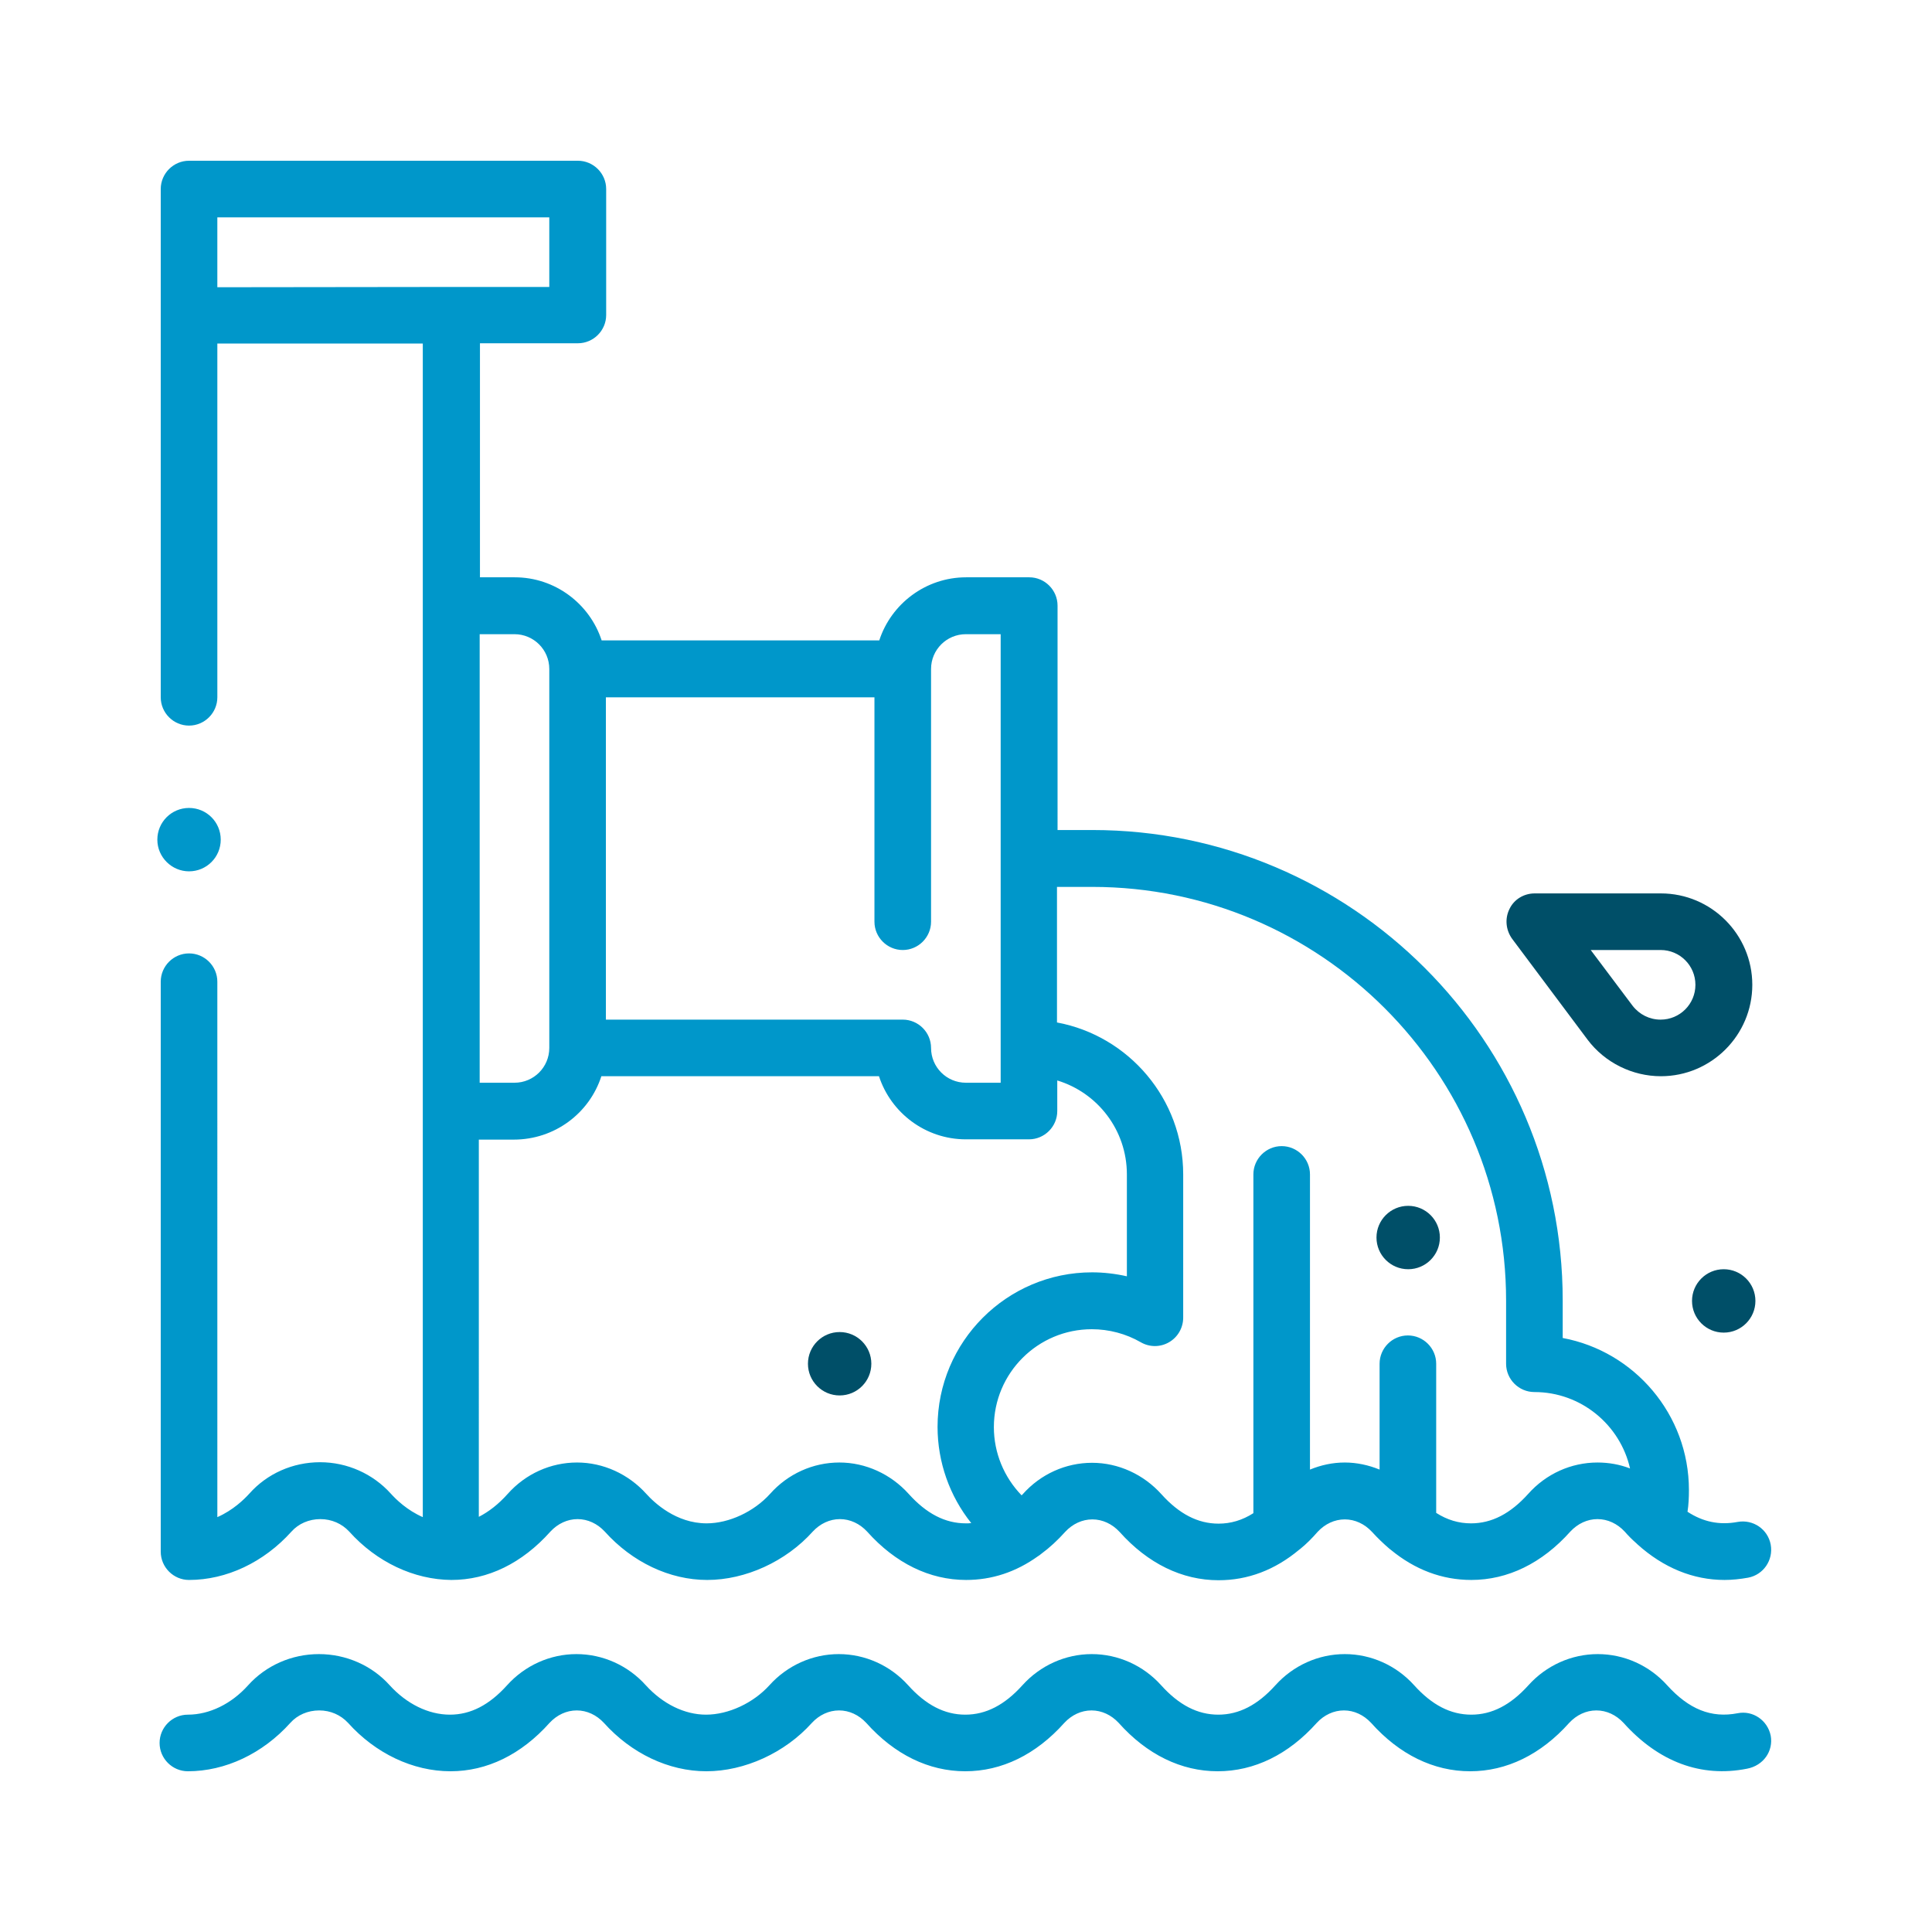 <?xml version="1.0" encoding="utf-8"?>
<!-- Generator: Adobe Illustrator 26.3.1, SVG Export Plug-In . SVG Version: 6.00 Build 0)  -->
<svg version="1.1" id="svg3459" xmlns:svg="http://www.w3.org/2000/svg"
	 xmlns="http://www.w3.org/2000/svg" xmlns:xlink="http://www.w3.org/1999/xlink" x="0px" y="0px" viewBox="0 0 682.7 682.7"
	 style="enable-background:new 0 0 682.7 682.7;" xml:space="preserve">
<style type="text/css">
	.st0{fill:#0097CA;}
	.st1{fill:#004F68;}
</style>
<path class="st0" d="M625.7,613.3c-1.1-5.4-6.3-9-11.7-7.9c-9.3,1.8-17.2-1.4-24.9-9.9c-6.3-7-15.2-11-24.5-11s-18.2,4-24.5,11
	s-12.9,10.4-20.2,10.4s-13.9-3.4-20.2-10.4c-6.3-7-15.2-11-24.5-11s-18.2,4-24.5,11s-12.9,10.4-20.2,10.4s-13.9-3.4-20.2-10.4
	c-6.3-7-15.2-11-24.5-11s-18.2,4-24.5,11s-12.9,10.4-20.2,10.4c-7.3,0-13.9-3.4-20.2-10.4c-6.3-7-15.2-11-24.5-11l0,0
	c-9.3,0-18.2,4-24.5,11c-5.7,6.3-14.5,10.4-22.4,10.4c-7.6,0-15.3-3.8-21.3-10.4c-6.3-7-15.2-11-24.5-11s-18.2,4-24.5,11
	s-12.9,10.4-20.2,10.4c-7.6,0-15.3-3.8-21.3-10.4c-6.3-7-15.4-11-25-11s-18.7,4-25,11c-5.9,6.6-13.7,10.4-21.3,10.4
	c-5.5,0-10,4.5-10,10s4.5,10,10,10c13.2,0,26.4-6.2,36.2-17.1c2.5-2.8,6.2-4.4,10.2-4.4s7.6,1.6,10.2,4.4
	c9.7,10.8,22.9,17.1,36.2,17.1c12.9,0,25-5.9,35-17.1c2.6-2.8,6-4.4,9.6-4.4s7,1.6,9.6,4.4c9.7,10.8,22.9,17.1,36.2,17.1
	c13.5,0,27.8-6.5,37.3-17.1c2.6-2.8,6-4.4,9.6-4.4s7,1.6,9.6,4.4c10,11.2,22.1,17.1,35,17.1s25-5.9,35-17.1c2.6-2.8,6-4.4,9.6-4.4
	s7,1.6,9.6,4.4c10,11.2,22.1,17.1,35,17.1s25-5.9,35-17.1c2.6-2.8,6-4.4,9.6-4.4s7,1.6,9.6,4.4c10,11.2,22.1,17.1,35,17.1
	c12.9,0,25-5.9,35-17.1c2.6-2.8,6-4.4,9.6-4.4s7,1.6,9.6,4.4c12.4,13.8,27.4,19.4,43.6,16.2C623.2,623.9,626.7,618.7,625.7,613.3z
	 M66.8,307.9c6.2,0,11.2-5,11.2-11.2s-5-11.2-11.2-11.2s-11.2,5-11.2,11.2S60.7,307.9,66.8,307.9z M66.8,558.3
	c13.2,0,26.4-6.2,36.2-17.1c2.5-2.8,6.2-4.4,10.2-4.4s7.6,1.6,10.2,4.4c9.7,10.8,22.9,17,36.1,17.1l0,0l0,0c12.9,0,25-5.9,35-17.1
	c2.6-2.8,6-4.4,9.6-4.4s7,1.6,9.6,4.4c9.7,10.8,22.9,17.1,36.2,17.1c13.5,0,27.8-6.5,37.3-17.1c2.6-2.8,6-4.4,9.6-4.4s7,1.6,9.6,4.4
	c10,11.2,22.1,17.1,35,17.1c9.1,0,17.6-2.8,25.4-8.4c0.4-0.2,0.7-0.5,1.1-0.8c3-2.2,5.8-4.8,8.5-7.8c2.6-2.8,6-4.4,9.6-4.4
	s7,1.6,9.6,4.4c10,11.2,22.1,17.1,35,17.1c10.3,0,19.9-3.6,28.5-10.8c0.1-0.1,0.3-0.2,0.4-0.3c2.1-1.7,4.1-3.7,6.1-6
	c2.6-2.8,6-4.4,9.6-4.4s7,1.6,9.6,4.4c2.1,2.3,4.1,4.2,6.2,6c0.1,0.1,0.3,0.2,0.4,0.3c8.6,7.1,18.2,10.7,28.5,10.7
	c12.9,0,25-5.9,35-17.1c2.6-2.8,6-4.4,9.6-4.4s7,1.6,9.6,4.4c1.3,1.5,2.7,2.9,4.2,4.2c0.1,0.1,0.1,0.1,0.2,0.2l0.1,0.1
	c9.2,8.3,19.7,12.6,30.8,12.6c2.7,0,5.5-0.3,8.3-0.8c5.4-1,9-6.2,8-11.7c-1-5.4-6.2-9-11.7-8c-6.4,1.2-12.2,0-17.7-3.6
	c0.4-2.5,0.5-5.1,0.5-7.7c0-26.7-19.3-49-44.6-53.7v-13.3c0-91.7-74.6-166.2-166.2-166.2h-12.3V214c0-5.5-4.5-10-10-10h-22.3
	c-14.3,0-26.5,9.4-30.7,22.3h-98.1c-4.2-12.9-16.4-22.3-30.7-22.3h-12.3v-82.7h34.6c5.5,0,10-4.5,10-10V66.8c0-5.5-4.5-10-10-10
	H66.8c-5.5,0-10,4.5-10,10v44.6l0,0v135c0,5.5,4.5,10,10,10s10-4.5,10-10v-125h72.6v414.7c-5.5-2.4-9.4-6.2-11.3-8.3
	c-6.3-7-15.4-11.1-25-11.1s-18.7,4-25,11.1c-1.8,2-5.8,5.9-11.3,8.3V346.9c0-5.5-4.5-10-10-10s-10,4.5-10,10v201.4
	C56.8,553.8,61.3,558.3,66.8,558.3z M373.7,313.4H386c80.6,0,146.2,65.6,146.2,146.2v22.3c0,5.5,4.5,10,10,10
	c16.5,0,30.3,11.6,33.8,27c-3.6-1.4-7.5-2.1-11.5-2.1c-9.3,0-18.2,4-24.5,11.1c-6.3,7-12.9,10.4-20.2,10.4c-4.3,0-8.4-1.2-12.3-3.7
	v-52.7c0-5.5-4.5-10-10-10s-10,4.5-10,10v37.4c-3.9-1.6-8.1-2.5-12.3-2.5c-4.3,0-8.4,0.9-12.3,2.5V415c0-5.5-4.5-10-10-10
	s-10,4.5-10,10v119.7c-3.9,2.5-8,3.7-12.3,3.7c-7.3,0-13.9-3.4-20.2-10.4c-6.3-7-15.2-11.1-24.5-11.1s-18.2,4-24.5,11.1
	c-0.1,0.1-0.3,0.3-0.4,0.4c-6.2-6.4-9.8-15-9.8-24.1c0-19.1,15.5-34.6,34.6-34.6c6.1,0,12.1,1.6,17.3,4.6c3.1,1.8,6.9,1.8,10,0
	s5-5.1,5-8.7V415c0-26.7-19.3-49-44.6-53.7v-47.9H373.7z M214.1,246.4H309v79.3c0,5.5,4.5,10,10,10s10-4.5,10-10v-89.3
	c0-6.8,5.5-12.3,12.3-12.3h12.3v158.5h-12.3c-6.8,0-12.3-5.5-12.3-12.3c0-5.5-4.5-10-10-10H214.1V246.4z M212.5,380.3h98.1
	c4.2,12.9,16.4,22.3,30.7,22.3h22.3c5.5,0,10-4.5,10-10v-10.8c14.2,4.3,24.6,17.5,24.6,33.2v36c-4-0.9-8.2-1.4-12.3-1.4
	c-30.1,0-54.6,24.5-54.6,54.6c0,12.5,4.3,24.5,11.9,34c-0.6,0.1-1.2,0.1-1.9,0.1c-7.3,0-13.9-3.4-20.2-10.4
	c-6.3-7-15.2-11.1-24.5-11.1l0,0c-9.3,0-18.2,4-24.5,11.1c-5.7,6.3-14.5,10.4-22.4,10.4c-10.8,0-18.5-7.3-21.3-10.4
	c-6.3-7-15.2-11.1-24.5-11.1s-18.2,4-24.5,11.1c-3.3,3.7-6.7,6.3-10.2,8.1V402.7h12.3C196.1,402.7,208.3,393.3,212.5,380.3z
	 M181.8,224.1c6.8,0,12.3,5.5,12.3,12.3v133.9c0,6.8-5.5,12.3-12.3,12.3h-12.3V224.1H181.8z M76.8,101.5V76.8h117.3v24.6h-34.6l0,0
	L76.8,101.5L76.8,101.5z"/>
<path class="st1" d="M586.9,315.7h-44.6c-3.8,0-7.3,2.1-8.9,5.5c-1.7,3.4-1.3,7.4,0.9,10.5l26.7,35.7c6.1,8.1,15.8,12.9,25.9,12.9
	c17.8,0,32.3-14.5,32.3-32.3S604.7,315.7,586.9,315.7z M586.8,360.3c-3.9,0-7.5-1.8-9.9-4.9l-14.8-19.7h24.7v0
	c6.8,0,12.3,5.5,12.3,12.3S593.6,360.3,586.8,360.3z"/>
<circle class="st1" cx="609.1" cy="459.7" r="11.2"/>
<circle class="st1" cx="497.6" cy="437.3" r="11.2"/>
<circle class="st1" cx="296.7" cy="481.9" r="11.2"/>
</svg>
